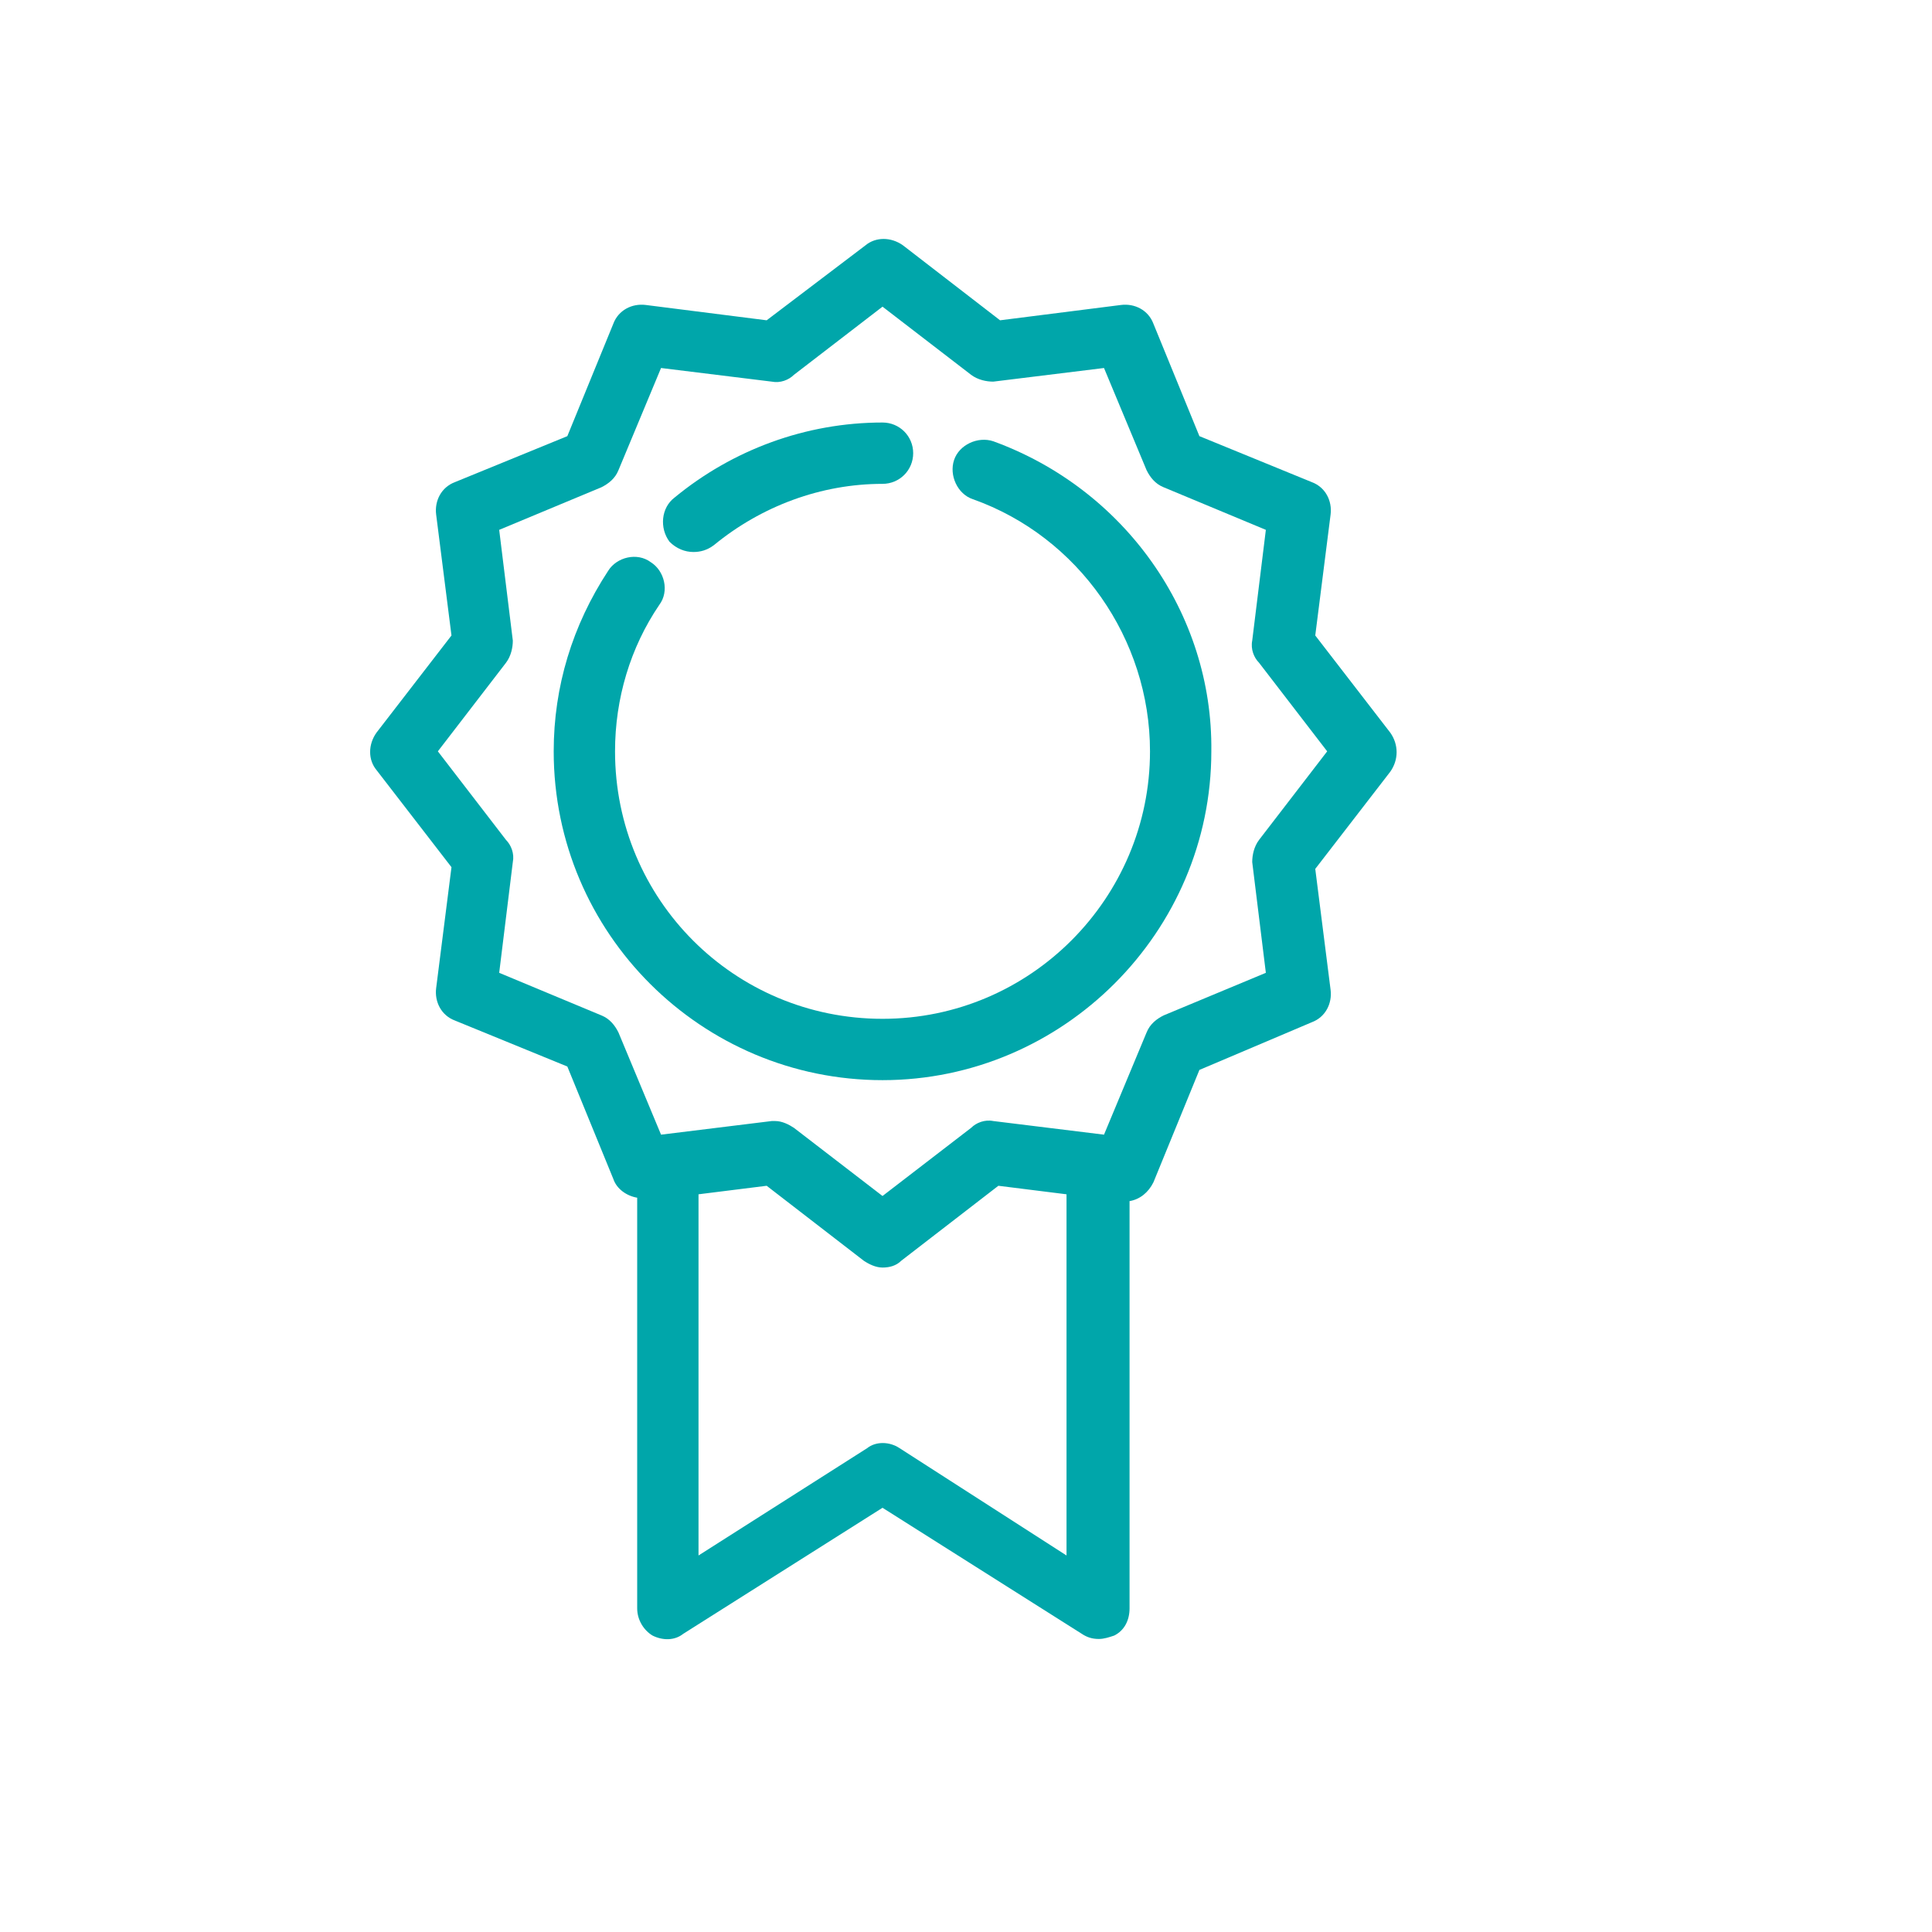 <?xml version="1.0" encoding="utf-8"?>
<!-- Generator: Adobe Illustrator 24.3.0, SVG Export Plug-In . SVG Version: 6.00 Build 0)  -->
<svg version="1.1" id="Calque_1" xmlns="http://www.w3.org/2000/svg" xmlns:xlink="http://www.w3.org/1999/xlink" x="0px" y="0px"
	 viewBox="0 0 113.4 113.4" style="enable-background:new 0 0 113.4 113.4;" xml:space="preserve">
<style type="text/css">
	.st0{fill:#00A6AA;}
</style>
<g>
	<path class="st0" d="M81.6,43l-4.4-5.7l0.9-7.1c0.1-0.8-0.3-1.6-1.1-1.9l-6.6-2.7l-2.7-6.6c-0.3-0.8-1.1-1.2-1.9-1.1l-7.1,0.9
		l-5.7-4.4c-0.7-0.5-1.6-0.5-2.2,0L45,18.8l-7.1-0.9c-0.8-0.1-1.6,0.3-1.9,1.1l-2.7,6.6l-6.6,2.7c-0.8,0.3-1.2,1.1-1.1,1.9l0.9,7.1
		L22.1,43c-0.5,0.7-0.5,1.6,0,2.2l4.4,5.7l-0.9,7.1c-0.1,0.8,0.3,1.6,1.1,1.9l6.6,2.7l2.7,6.6c0.2,0.6,0.8,1,1.4,1.1v24.1
		c0,0.7,0.4,1.3,0.9,1.6c0.6,0.3,1.3,0.3,1.8-0.1l11.7-7.4l11.7,7.4c0.3,0.2,0.6,0.3,1,0.3c0.3,0,0.6-0.1,0.9-0.2
		c0.6-0.3,0.9-0.9,0.9-1.6V70.5c0.6-0.1,1.1-0.5,1.4-1.1l2.7-6.6L77,60c0.8-0.3,1.2-1.1,1.1-1.9L77.2,51l4.4-5.7
		C82.1,44.6,82.1,43.7,81.6,43z M52.8,85c-0.6-0.4-1.4-0.4-1.9,0L41,91.3V70.1l4-0.5l5.7,4.4c0.3,0.2,0.7,0.4,1.1,0.4
		s0.8-0.1,1.1-0.4l5.7-4.4l4,0.5v21.2L52.8,85z M73.9,49.3c-0.3,0.4-0.4,0.9-0.4,1.3l0.8,6.5l-6,2.5c-0.4,0.2-0.8,0.5-1,1l-2.5,6
		l-6.5-0.8c-0.5-0.1-1,0.1-1.3,0.4l-5.2,4l-5.2-4c-0.3-0.2-0.7-0.4-1.1-0.4c-0.1,0-0.2,0-0.2,0l-6.5,0.8l-2.5-6
		c-0.2-0.4-0.5-0.8-1-1l-6-2.5l0.8-6.5c0.1-0.5-0.1-1-0.4-1.3l-4-5.2l4-5.2c0.3-0.4,0.4-0.9,0.4-1.3l-0.8-6.5l6-2.5
		c0.4-0.2,0.8-0.5,1-1l2.5-6l6.5,0.8c0.5,0.1,1-0.1,1.3-0.4l5.2-4l5.2,4c0.4,0.3,0.9,0.4,1.3,0.4l6.5-0.8l2.5,6c0.2,0.4,0.5,0.8,1,1
		l6,2.5l-0.8,6.5c-0.1,0.5,0.1,1,0.4,1.3l4,5.2L73.9,49.3z"/>
	<path class="st0" d="M40.7,32.4c0.4,0,0.8-0.1,1.2-0.4c2.8-2.3,6.3-3.6,9.9-3.6c1,0,1.8-0.8,1.8-1.8c0-1-0.8-1.8-1.8-1.8
		c-4.5,0-8.8,1.6-12.2,4.4c-0.8,0.6-0.9,1.8-0.3,2.6C39.7,32.2,40.2,32.4,40.7,32.4z"/>
	<path class="st0" d="M58.3,25.9c-0.9-0.3-2,0.2-2.3,1.1c-0.3,0.9,0.2,2,1.1,2.3c6.2,2.2,10.4,8.2,10.4,14.8c0,8.6-7,15.7-15.7,15.7
		s-15.7-7-15.7-15.7c0-3.1,0.9-6.1,2.6-8.6c0.6-0.8,0.3-2-0.5-2.5c-0.8-0.6-2-0.3-2.5,0.5c-2.1,3.2-3.2,6.8-3.2,10.6
		c0,10.7,8.7,19.3,19.3,19.3s19.3-8.7,19.3-19.3C71.2,36,66,28.7,58.3,25.9z"/>
</g>
</svg>
